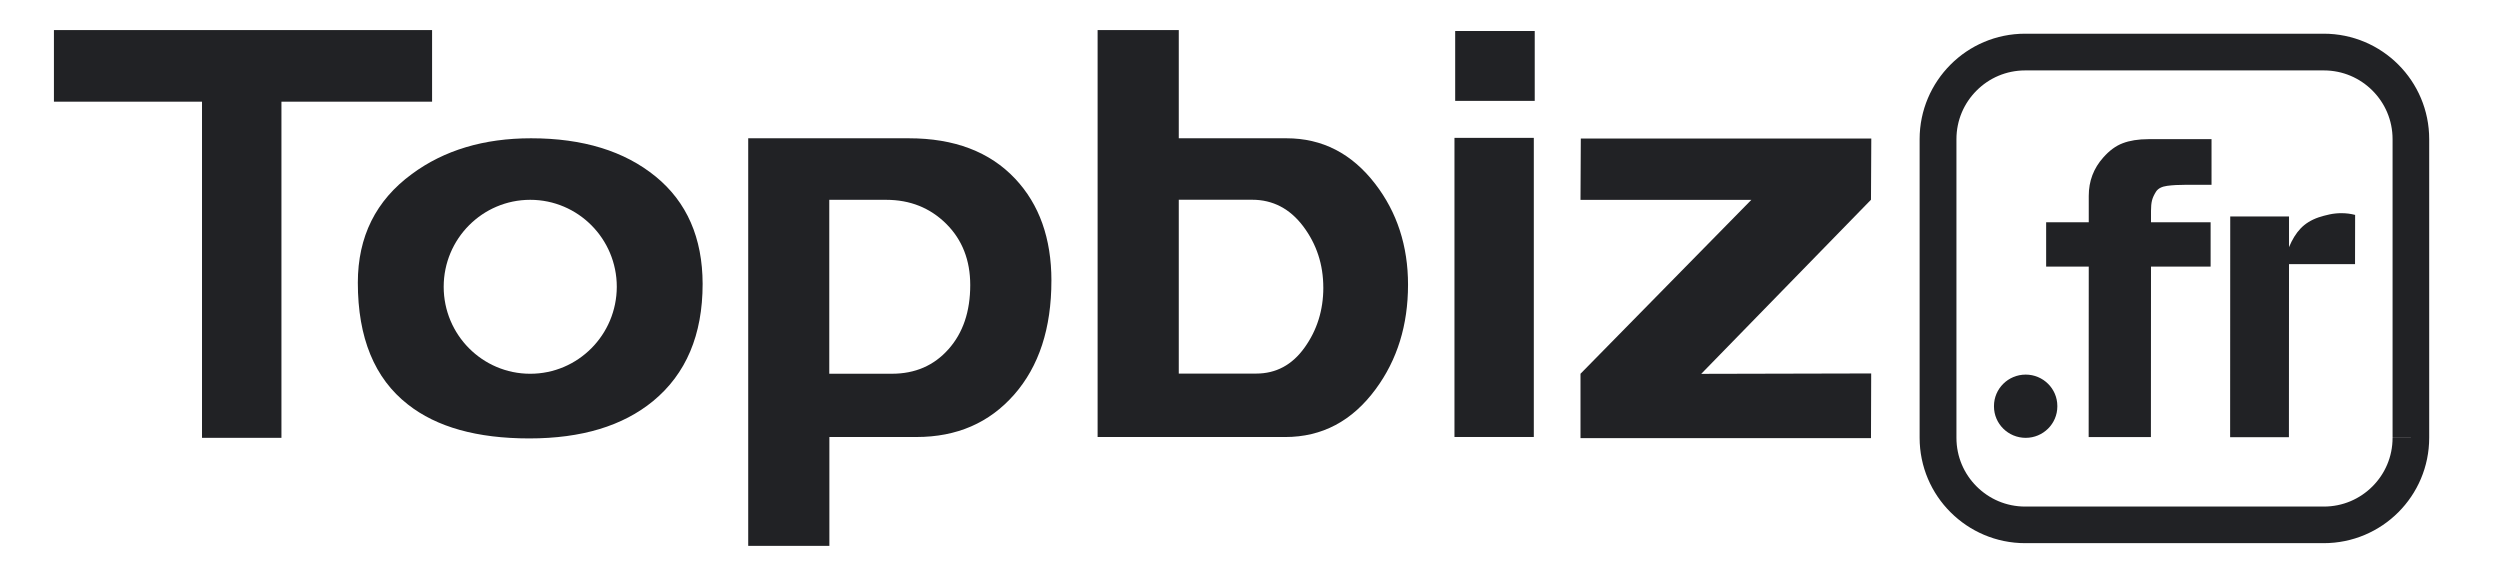 <svg fill="none" height="32" viewBox="0 0 137 32" width="137" xmlns="http://www.w3.org/2000/svg"><g fill="#212225"><path d="m23.678 5.572h-8.255v18.421h-4.353v-18.421h-8.115v-3.924h20.723z"/><path d="m35.929 9.674c-1.711-1.399-3.991-2.096-6.828-2.096-2.586 0-4.76.652-6.527 1.956-1.979 1.449-2.965 3.433-2.965 5.958 0 3.021.914 5.245 2.742 6.672 1.577 1.243 3.796 1.862 6.655 1.862 2.859 0 5.117-.68 6.783-2.046 1.806-1.488 2.715-3.629 2.715-6.421-.006-2.525-.864-4.487-2.575-5.886zm-6.872 10.808c-2.62 0-4.743-2.135-4.743-4.766 0-2.631 2.124-4.766 4.743-4.766s4.743 2.135 4.743 4.766c-.006 2.631-2.124 4.766-4.743 4.766z"/><path d="m57.617 15.381c0 2.614-.68 4.693-2.04 6.243s-3.144 2.324-5.356 2.324h-4.771v5.964h-4.448v-22.334h8.801c2.491 0 4.431.736 5.825 2.213 1.327 1.41 1.99 3.272 1.99 5.59zm-4.448.24c0-1.366-.44-2.486-1.321-3.361-.881-.87-1.973-1.31-3.288-1.31h-3.116v9.531h3.433c1.271 0 2.302-.446 3.099-1.343.797-.892 1.193-2.068 1.193-3.517z"/><path d="m77.16 15.605c0 2.213-.591 4.119-1.772 5.719-1.288 1.75-2.937 2.625-4.961 2.625h-10.278v-22.301h4.448v5.93h5.903c1.956 0 3.578.83 4.86 2.497 1.198 1.555 1.8 3.4 1.8 5.529zm-4.643.156c0-1.265-.368-2.38-1.098-3.355-.73-.97-1.667-1.46-2.798-1.46h-4.024v9.526h4.242c1.087 0 1.973-.474 2.653-1.427.68-.948 1.026-2.046 1.026-3.283z"/><path d="m84.053 23.947h-4.348v-16.392h4.348z"/><path d="m102.53 10.945-9.303 9.542 9.314-.022-.011 3.545h-15.919v-3.528l9.364-9.531h-9.364l.017-3.361h15.919z"/><path d="m84.103 5.528h-4.359v-3.829h4.359z"/><path d="m109.27 22.272v-.022c0-.953.78-1.722 1.739-1.722.953 0 1.733.769 1.733 1.722v.022c0 .953-.78 1.722-1.733 1.722-.959 0-1.739-.769-1.739-1.722z"/><path d="m121.192 10.128h-1.449c-.357 0-.686.017-.981.056-.296.039-.496.145-.608.312-.106.167-.184.329-.223.485s-.056.346-.056.574v.624h3.267v2.43h-3.267l-.005 9.342h-3.411l.005-9.342h-2.335v-2.43h2.335v-1.449c0-.808.268-1.51.797-2.101.329-.373.68-.635 1.065-.78.379-.145.853-.223 1.41-.223h3.456z"/><path d="m129.056 14.476h-3.618l-.005 9.481h-3.222l.006-12.095h3.221v1.683c.173-.418.385-.764.636-1.026.25-.262.579-.468.986-.608.19-.061.385-.117.602-.162.212-.045.429-.067.647-.067.267 0 .518.033.752.095z"/><path d="m132.117 23.992h-1.004c0 1.042-.418 1.979-1.103 2.664-.686.686-1.622 1.104-2.665 1.104h-16.364c-1.042 0-1.979-.418-2.664-1.104-.686-.686-1.104-1.622-1.104-2.664v-16.365c0-1.042.418-1.979 1.104-2.664.685-.686 1.622-1.104 2.664-1.104h16.364c1.043 0 1.979.418 2.665 1.104.685.686 1.103 1.622 1.103 2.664v16.359h1.004 1.003v-16.359c0-3.194-2.586-5.78-5.78-5.78h-16.365c-1.594 0-3.043.647-4.085 1.694-1.043 1.042-1.695 2.491-1.695 4.086v16.359c0 1.594.647 3.043 1.695 4.085 1.042 1.042 2.491 1.694 4.085 1.694h16.365c3.194 0 5.78-2.586 5.78-5.78h-1.003z"/></g></svg>